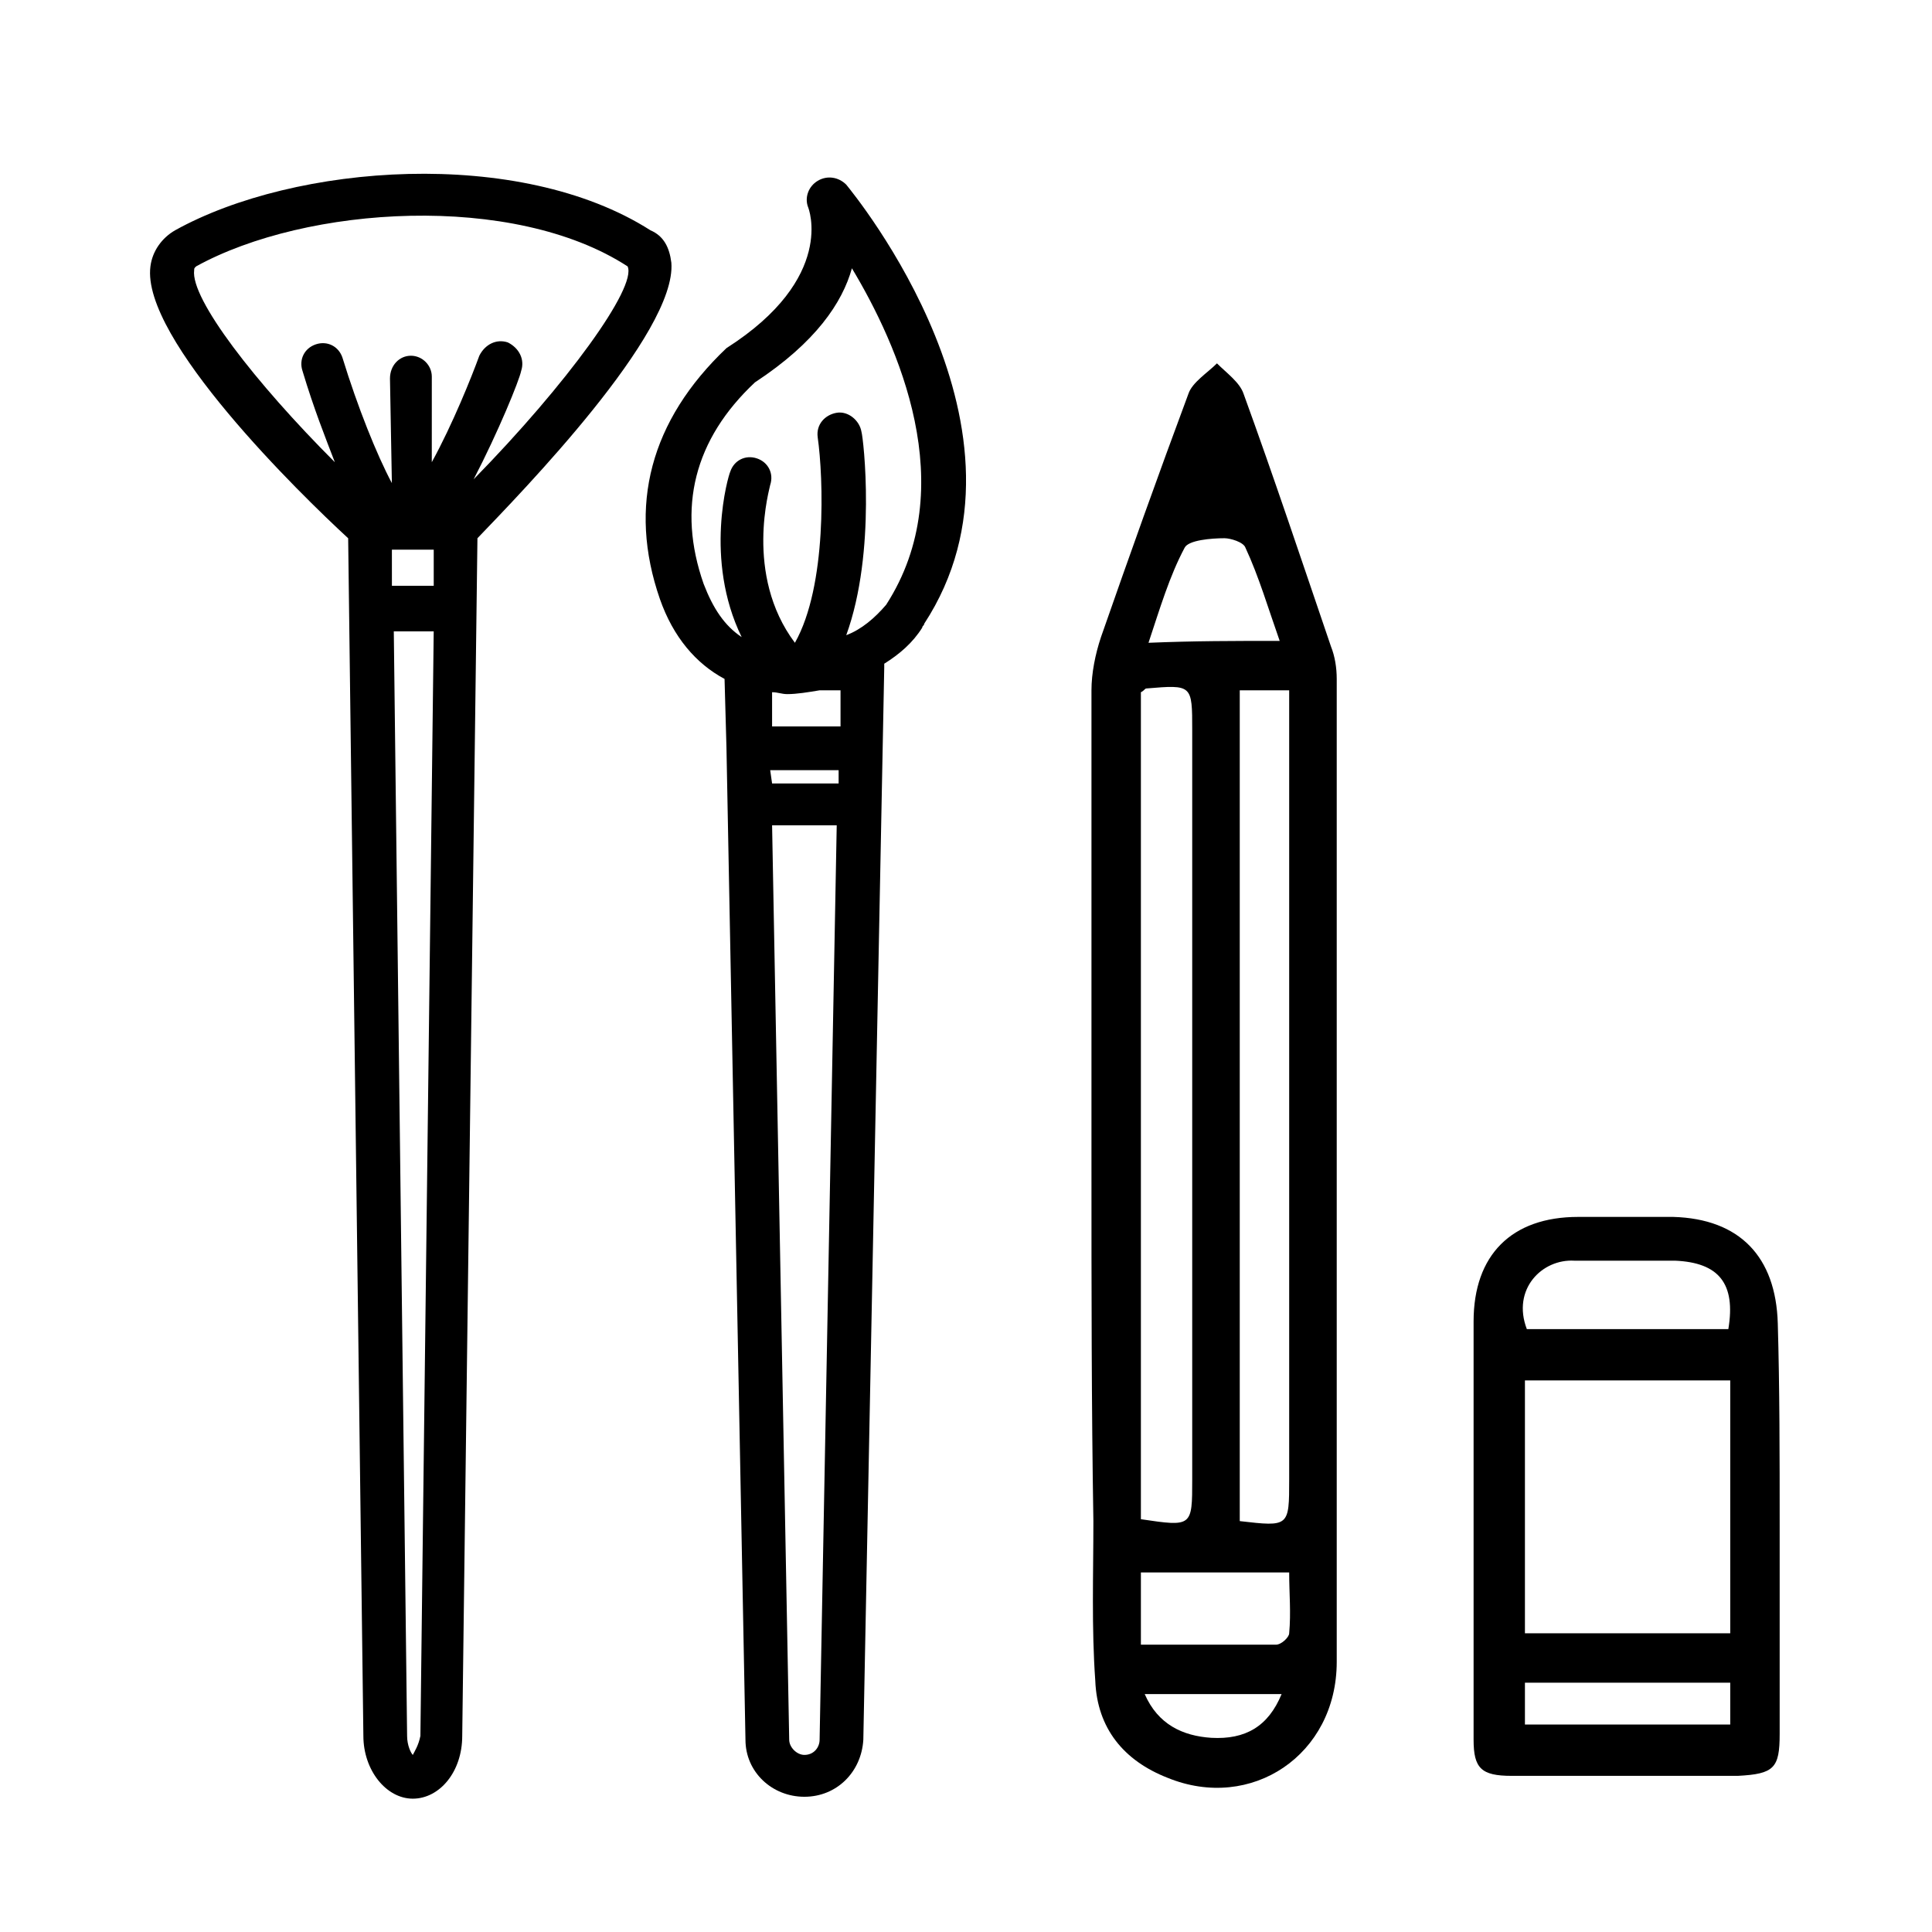 <?xml version="1.0" encoding="UTF-8"?>
<!-- Uploaded to: ICON Repo, www.svgrepo.com, Generator: ICON Repo Mixer Tools -->
<svg fill="#000000" width="800px" height="800px" version="1.1" viewBox="144 144 512 512" xmlns="http://www.w3.org/2000/svg">
 <g>
  <path d="m433.25 454.41v-127.46c0-4.535 1.008-9.574 2.519-14.105 7.559-21.664 15.113-42.824 23.176-64.488 1.008-3.023 5.039-5.543 7.559-8.062 2.519 2.519 6.047 5.039 7.055 8.062 8.062 22.168 15.617 44.84 23.176 67.008 1.008 2.519 1.512 5.543 1.512 8.566v260.47c0 24.688-22.672 39.801-44.84 30.73-11.586-4.535-18.641-13.098-19.145-25.695-1.008-14.105-0.504-28.215-0.504-42.32-0.508-30.73-0.508-61.969-0.508-92.699zm13.098 92.195c13.602 2.016 13.602 2.016 13.602-10.578v-198.5c0-12.09 0-12.09-12.09-11.082-0.504 0-0.504 0.504-1.512 1.008v219.15zm26.199 0.504c13.098 1.512 13.098 1.512 13.098-11.082v-200.52-8.566h-13.098v220.16zm13.098 13.605h-39.297v19.145h35.77c1.512 0 3.527-2.016 3.527-3.023 0.504-5.543 0-10.582 0-16.121zm-2.516-246.87c-3.023-8.566-5.543-17.129-9.07-24.688-0.504-1.512-4.031-2.519-5.543-2.519-3.527 0-9.574 0.504-10.578 2.519-4.031 7.559-6.551 16.121-9.574 25.191 12.094-0.504 22.672-0.504 34.766-0.504zm0.504 279.11h-36.273c3.527 8.062 10.078 11.082 17.633 11.586 9.066 0.508 15.113-3.019 18.641-11.586z"/>
  <path d="m615.63 548.12v55.418c0 9.07-1.512 10.578-11.082 11.082h-59.953c-8.062 0-10.078-2.016-10.078-9.574v-110.84c0-17.633 10.078-27.711 27.711-27.711h25.191c17.633 0.504 27.207 10.578 27.711 28.215 0.5 17.137 0.5 35.273 0.5 53.41zm-13.098-38.289h-54.41v67.008h54.41v-67.008zm-0.504-13.602c2.016-12.09-2.519-17.633-14.105-18.137h-26.703c-8.566-0.504-16.625 7.559-12.594 18.137h53.402zm0.504 104.79v-11.082h-54.41v11.082h54.41z"/>
  <path d="m368.26 192.93c-2.016-2.016-5.039-2.519-7.559-1.008s-3.527 4.535-2.519 7.055c0 0 7.559 18.641-21.664 37.281-20.152 19.145-26.199 41.816-17.633 66.504 3.527 10.078 9.574 17.129 17.129 21.16l0.504 18.137 5.039 262.99c0 8.566 7.055 15.113 15.617 15.113 8.566 0 15.113-6.551 15.617-15.113l5.543-284.15v-1.008c4.031-2.519 7.559-5.543 10.078-9.574 0-0.504 0.504-0.504 0.504-1.008 33.254-50.883-18.641-113.86-20.656-116.38zm-1.512 134.01v9.574h-18.137v-9.07c1.512 0 2.519 0.504 4.031 0.504 2.519 0 5.543-0.504 8.566-1.008zm-18.641 21.16h18.137v3.527h-17.633zm9.07 260.97c-2.016 0-4.031-2.016-4.031-4.031l-4.535-242.33h17.129l-4.535 242.33c0.004 2.016-1.508 4.031-4.027 4.031zm21.664-304.8c-3.023 3.527-6.551 6.551-10.578 8.062 8.062-22.168 4.535-52.395 4.031-53.906-0.504-3.023-3.527-5.543-6.551-5.039-3.023 0.504-5.543 3.023-5.039 6.551 1.508 10.578 2.516 39.297-6.047 54.41-13.602-18.137-6.551-41.312-6.551-41.816 1.008-3.023-0.504-6.047-3.527-7.055-3.023-1.008-6.047 0.504-7.055 3.527-0.504 1.008-7.055 23.176 3.023 43.832-4.535-3.023-7.559-7.559-10.078-14.105-7.055-20.152-2.519-38.289 13.602-53.402 16.121-10.578 23.176-21.16 25.695-30.23 12.098 20.152 29.227 57.938 9.074 89.172z"/>
  <path d="m321.91 213.59c-0.504-4.031-2.016-7.055-5.543-8.566-34.762-22.168-94.211-17.633-125.95 0-3.527 2.016-6.047 5.543-6.551 9.574-2.516 19.145 39.805 60.457 52.402 72.043l4.031 317.4c0 9.07 6.047 16.625 13.098 16.625 7.055 0 13.098-7.055 13.098-16.625l4.031-317.4c11.586-12.09 52.898-54.41 51.387-73.051zm-126.45 2.016c0-0.504 0-0.504 0.504-1.008 29.223-16.121 84.137-19.648 114.36 0 2.519 5.543-16.121 31.234-40.809 56.426 6.551-12.594 12.09-26.199 12.594-28.719 1.008-3.023-0.504-6.047-3.527-7.559-3.023-1.008-6.047 0.504-7.559 3.527-2.016 5.543-7.055 18.137-12.594 28.215l0.004-22.672c0-3.023-2.519-5.543-5.543-5.543-3.023 0-5.543 2.519-5.543 6.047l0.504 27.711c-4.031-7.559-9.07-20.152-13.098-33.25-1.008-3.023-4.031-4.535-7.055-3.527-3.023 1.008-4.535 4.031-3.527 7.055 3.023 10.078 6.047 17.633 8.566 24.184-21.16-21.164-38.289-43.332-37.281-50.887zm52.395 74.059h11.086v9.574h-11.082zm5.543 319.41c-0.504-0.504-1.512-2.519-1.512-5.039l-3.527-292.71h10.578l-3.527 292.71c-0.5 2.519-1.508 4.031-2.012 5.039z"/>
 </g>
</svg>